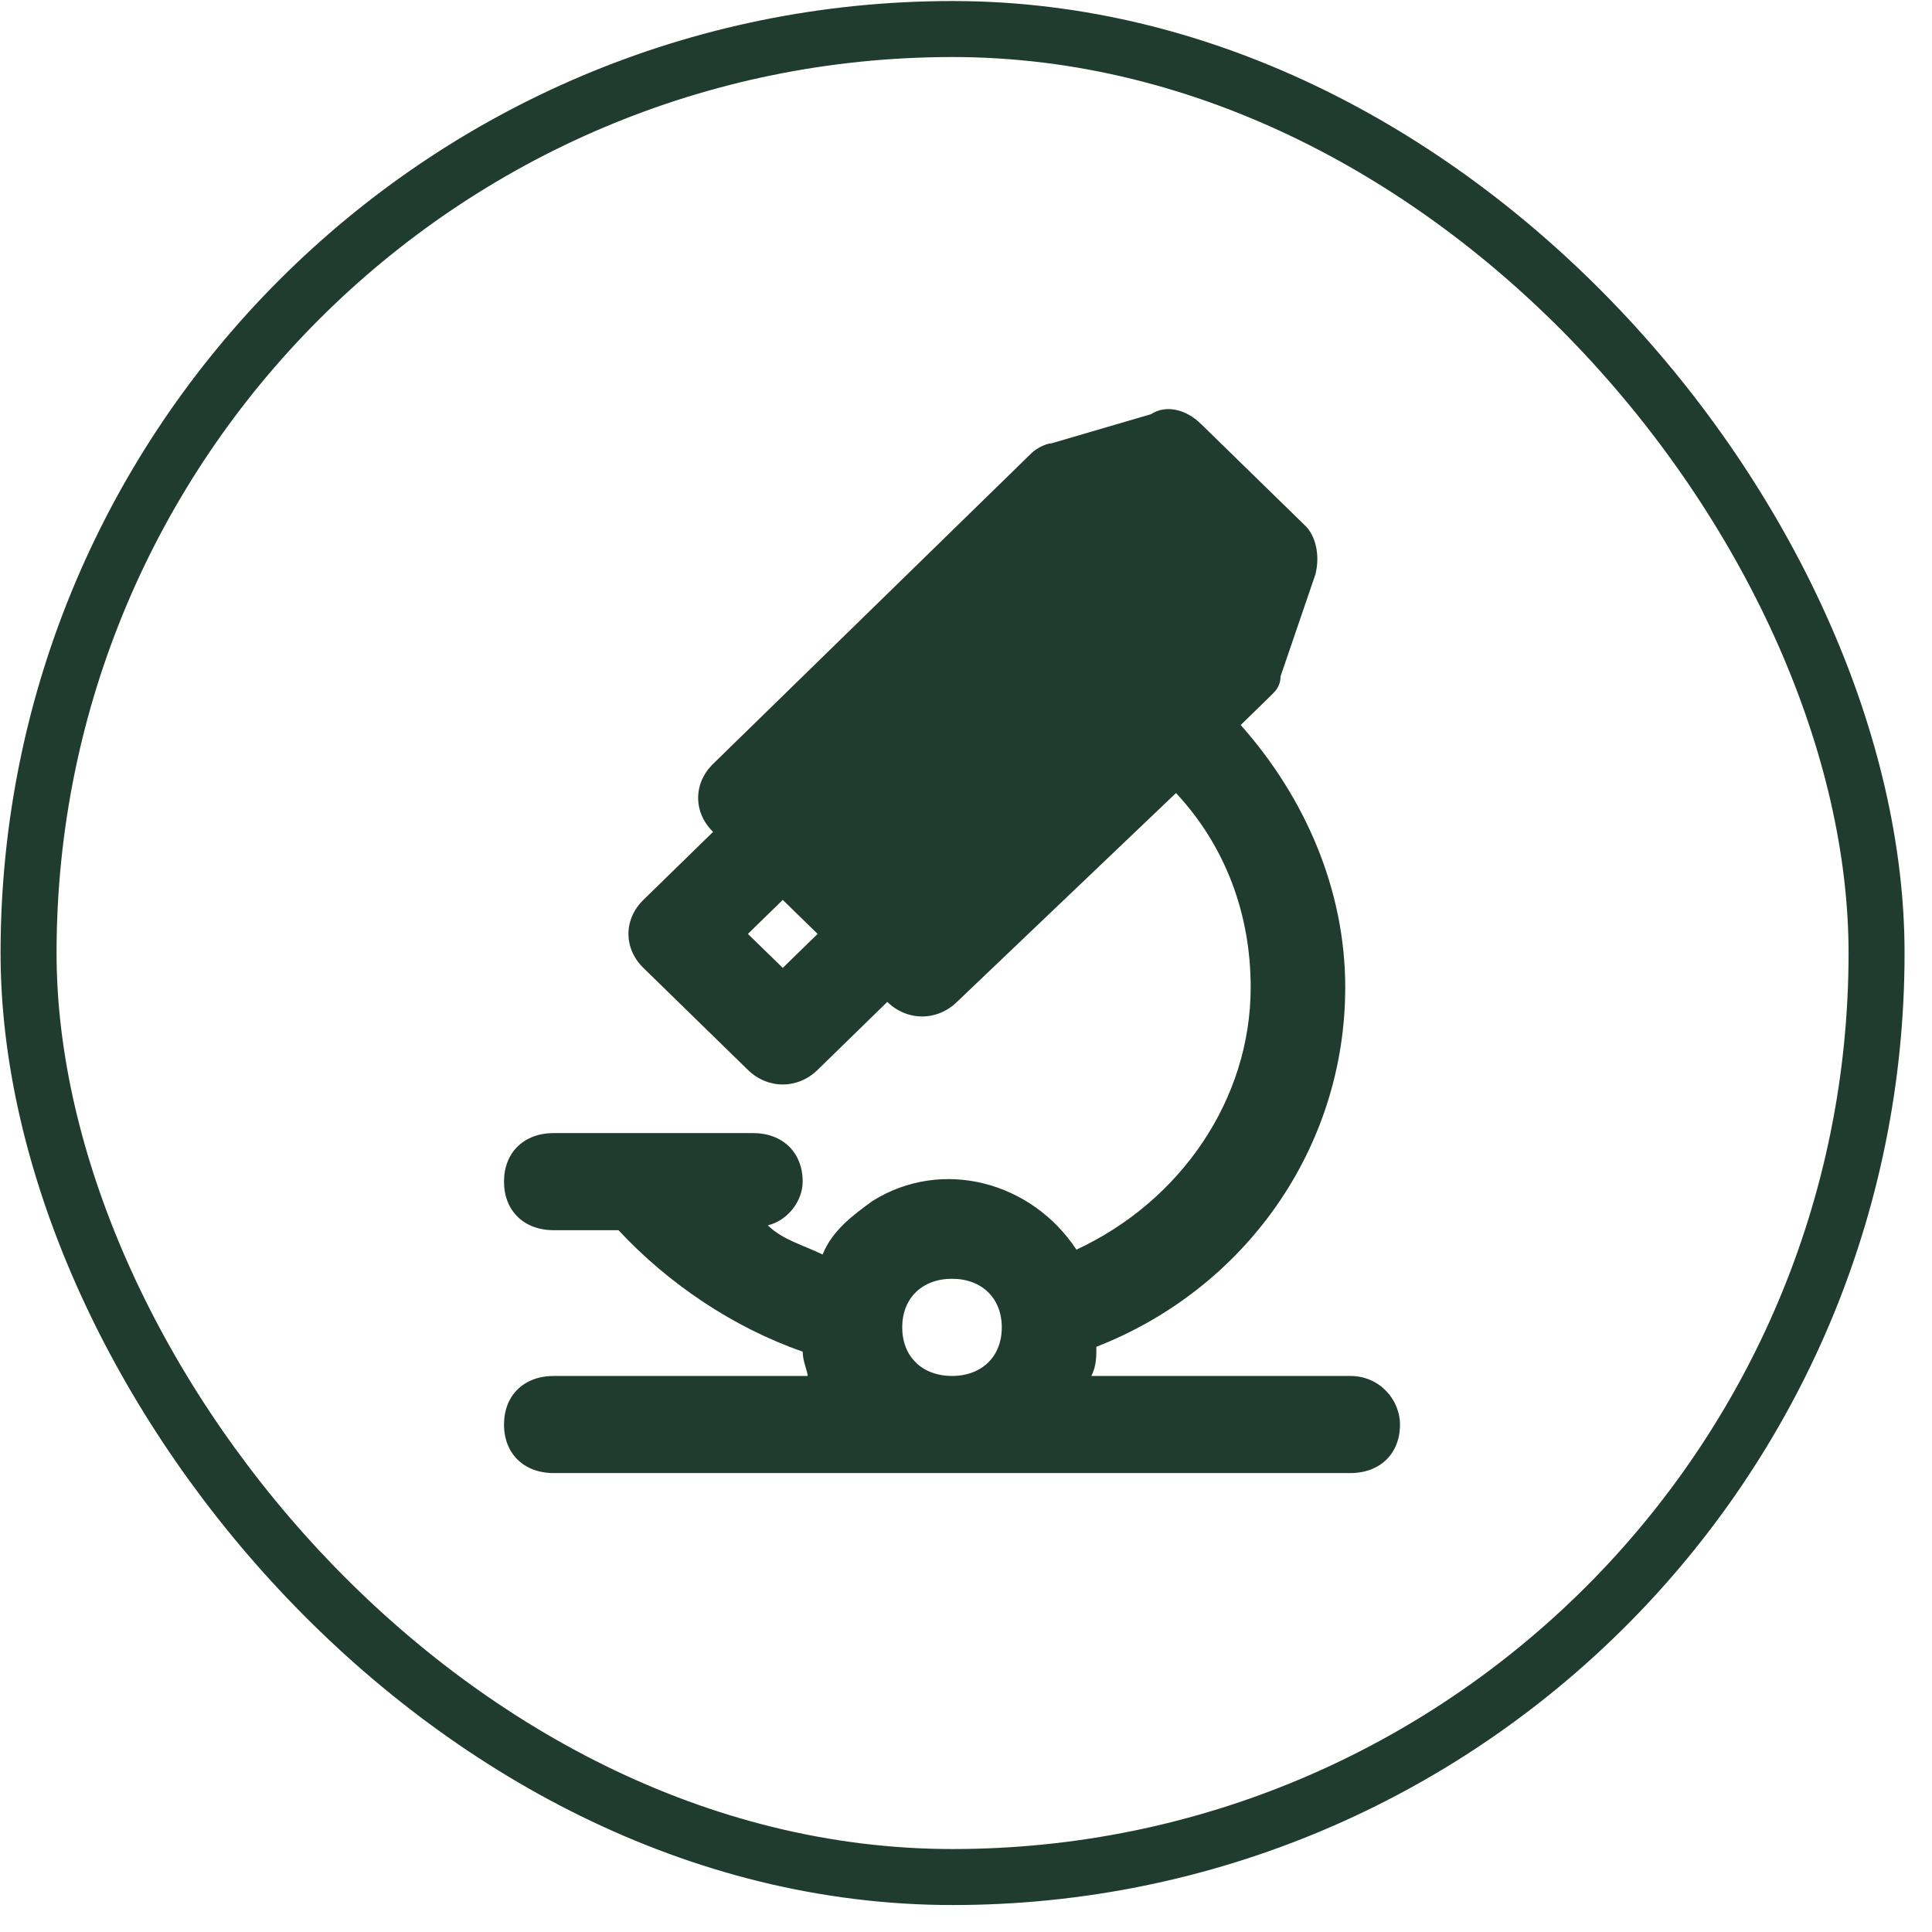 <svg xmlns="http://www.w3.org/2000/svg" fill="none" viewBox="0 0 69 69" height="69" width="69">
<rect stroke-width="2" stroke="#203C30" rx="33" height="66" width="66" y="1.037" x="1.02"></rect>
<path fill="#203C30" d="M48.222 49.141H38.978C39.156 48.794 39.156 48.447 39.156 48.1C44.489 46.018 48.044 40.987 48.044 35.262C48.044 31.792 46.622 28.496 44.311 25.894L45.378 24.853C45.556 24.679 45.733 24.506 45.733 24.159L46.978 20.516C47.156 19.822 46.978 19.128 46.622 18.781L42.889 15.138C42.356 14.617 41.644 14.444 41.111 14.791L37.556 15.832C37.378 15.832 37.022 16.005 36.844 16.179L25.467 27.282C24.756 27.976 24.756 29.017 25.467 29.71L22.978 32.139C22.267 32.833 22.267 33.874 22.978 34.568L26.711 38.211C27.422 38.905 28.489 38.905 29.2 38.211L31.689 35.782C32.4 36.476 33.467 36.476 34.178 35.782L42 28.323C43.778 30.231 44.667 32.66 44.667 35.262C44.667 39.252 42.178 42.895 38.444 44.63C36.844 42.201 33.644 41.334 31.156 42.895C30.444 43.416 29.733 43.936 29.378 44.804C28.667 44.457 27.956 44.283 27.422 43.763C28.133 43.589 28.667 42.895 28.667 42.201C28.667 41.16 27.956 40.467 26.889 40.467H19.778C18.711 40.467 18 41.16 18 42.201C18 43.242 18.711 43.936 19.778 43.936H22.089C23.867 45.844 26.178 47.406 28.667 48.273C28.667 48.62 28.844 48.967 28.844 49.141H19.778C18.711 49.141 18 49.835 18 50.876C18 51.916 18.711 52.61 19.778 52.61H48.222C49.289 52.61 50 51.916 50 50.876C50 50.008 49.289 49.141 48.222 49.141ZM27.956 34.568L26.711 33.354L27.956 32.139L29.2 33.354L27.956 34.568ZM34 49.141C32.933 49.141 32.222 48.447 32.222 47.406C32.222 46.365 32.933 45.671 34 45.671C35.067 45.671 35.778 46.365 35.778 47.406C35.778 48.447 35.067 49.141 34 49.141Z"></path>
</svg>
